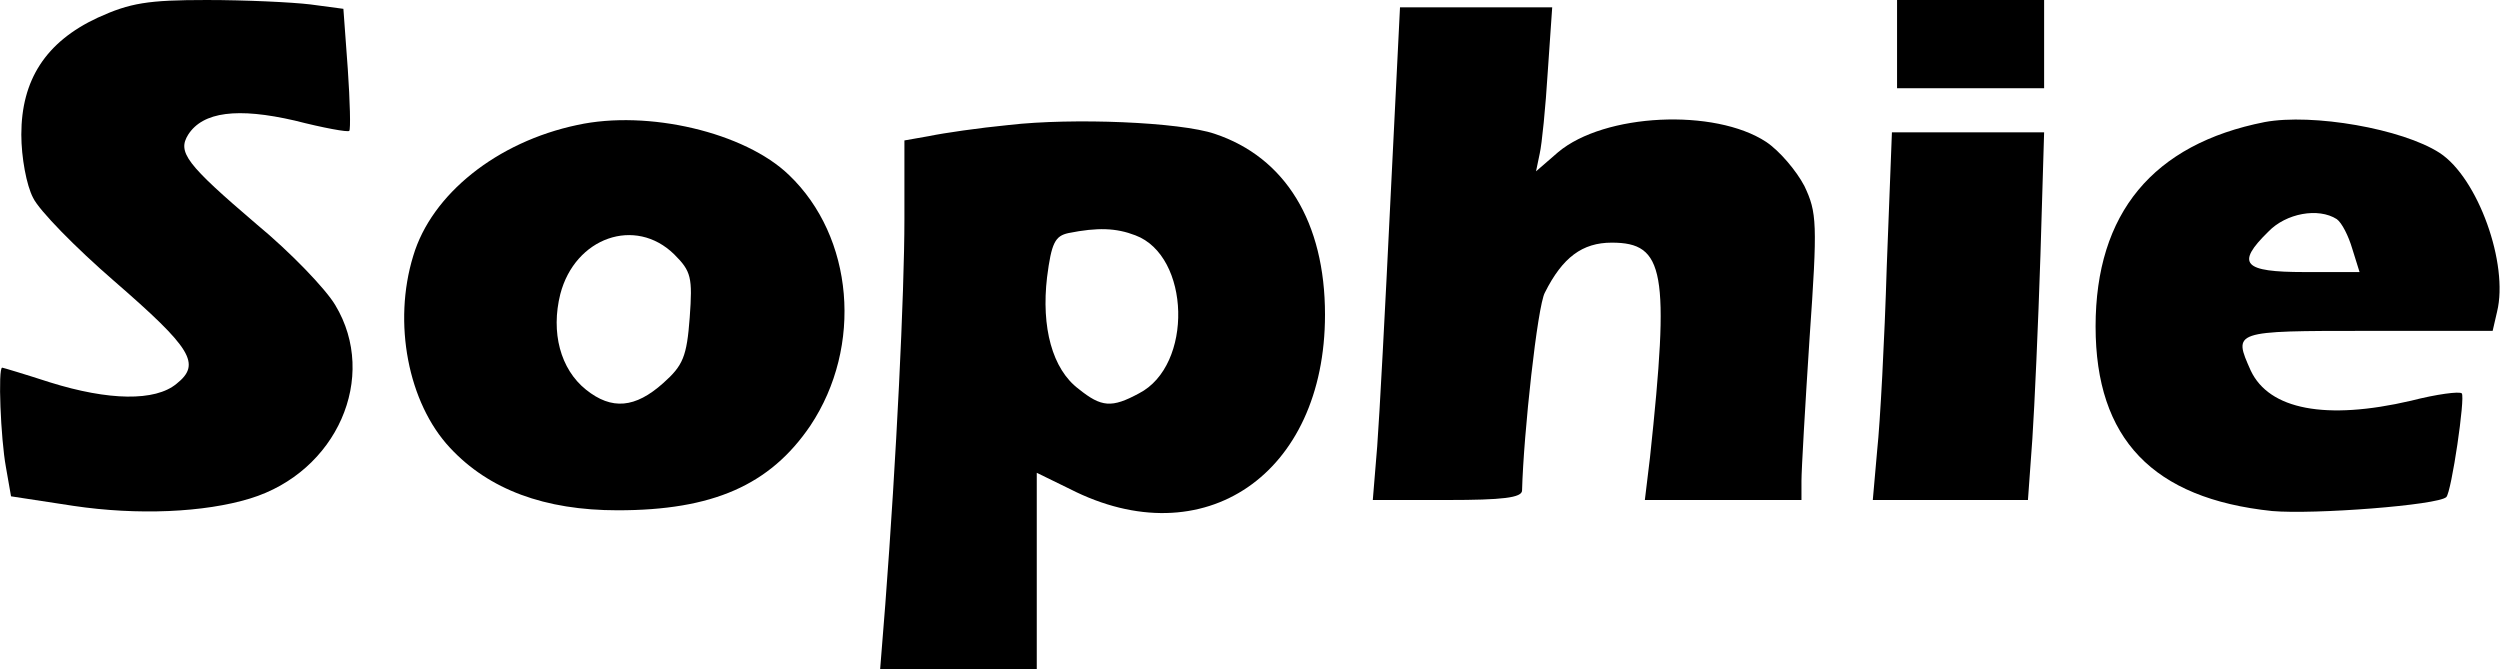 <?xml version="1.0" encoding="UTF-8" standalone="yes"?>
<svg version="1.0" xmlns="http://www.w3.org/2000/svg" width="100%" height="100%" viewBox="0 0 340 91" preserveAspectRatio="xMidYMid meet">
  <g transform="translate(0,91) scale(0.1,-0.1)" fill="#000000" stroke="none">
    <path d="M133 886 c-71 -33 -104 -85 -104 -159 0 -31 7 -69 16 -86 8 -17 58
-68 110 -113 106 -92 119 -113 85 -140 -29 -24 -92 -23 -172 2 -34 11 -64 20
-65 20 -6 0 -2 -97 5 -135 l7 -40 85 -13 c87 -13 178 -9 240 10 118 36 175
165 116 263 -13 22 -61 72 -107 110 -96 82 -108 98 -93 122 20 31 67 37 145
19 39 -10 72 -16 74 -14 2 2 1 40 -2 84 l-6 82 -45 6 c-25 3 -88 6 -141 6 -80
0 -104 -4 -148 -24z"/>
    <path d="M2580 850 l0 -60 100 0 100 0 0 60 0 60 -100 0 -100 0 0 -60z"/>
    <path d="M1891 638 c-7 -145 -15 -296 -18 -335 l-6 -73 102 0 c74 0 101 3 101
13 2 77 21 251 31 269 24 48 51 68 91 68 72 0 79 -39 52 -292 l-7 -58 107 0
106 0 0 26 c0 15 5 102 11 194 11 157 10 171 -7 207 -11 21 -34 48 -52 60 -70
46 -220 39 -283 -14 l-30 -26 5 24 c3 13 8 63 11 112 l6 87 -103 0 -104 0 -13
-262z"/>
    <path d="M785 740 c-109 -23 -198 -94 -223 -178 -28 -91 -7 -200 50 -261 53
-57 129 -85 228 -85 129 0 207 34 262 115 72 108 59 257 -29 341 -60 58 -192
89 -288 68z m132 -176 c23 -23 25 -31 21 -86 -4 -53 -9 -65 -36 -89 -38 -34
-70 -37 -105 -9 -35 28 -48 78 -35 130 20 77 102 106 155 54z"/>
    <path d="M1372 740 c-41 -4 -89 -11 -108 -15 l-34 -6 0 -107 c0 -101 -11 -327
-26 -524 l-7 -88 107 0 106 0 0 134 0 133 45 -22 c182 -93 347 20 347 237 0
126 -54 214 -150 246 -47 16 -193 22 -280 12z m172 -150 c75 -28 79 -177 5
-215 -37 -20 -51 -19 -82 6 -36 27 -51 84 -43 152 6 47 11 56 29 60 40 8 65 7
91 -3z"/>
    <path d="M3080 744 c-152 -30 -230 -124 -230 -278 0 -153 78 -234 240 -251 57
-5 226 8 237 19 7 7 26 136 21 141 -3 3 -34 -1 -69 -10 -116 -27 -193 -12
-218 41 -24 54 -25 54 159 54 l170 0 6 26 c16 65 -26 182 -78 216 -51 33 -173
54 -238 42z m98 -132 c7 -5 16 -23 21 -40 l10 -32 -75 0 c-83 0 -94 11 -49 55
24 25 68 33 93 17z"/>
    <path d="M2566 548 c-3 -101 -9 -213 -13 -250 l-6 -68 106 0 105 0 6 83 c3 45
8 157 11 250 l5 167 -103 0 -104 0 -7 -182z"/>
  </g>
</svg>